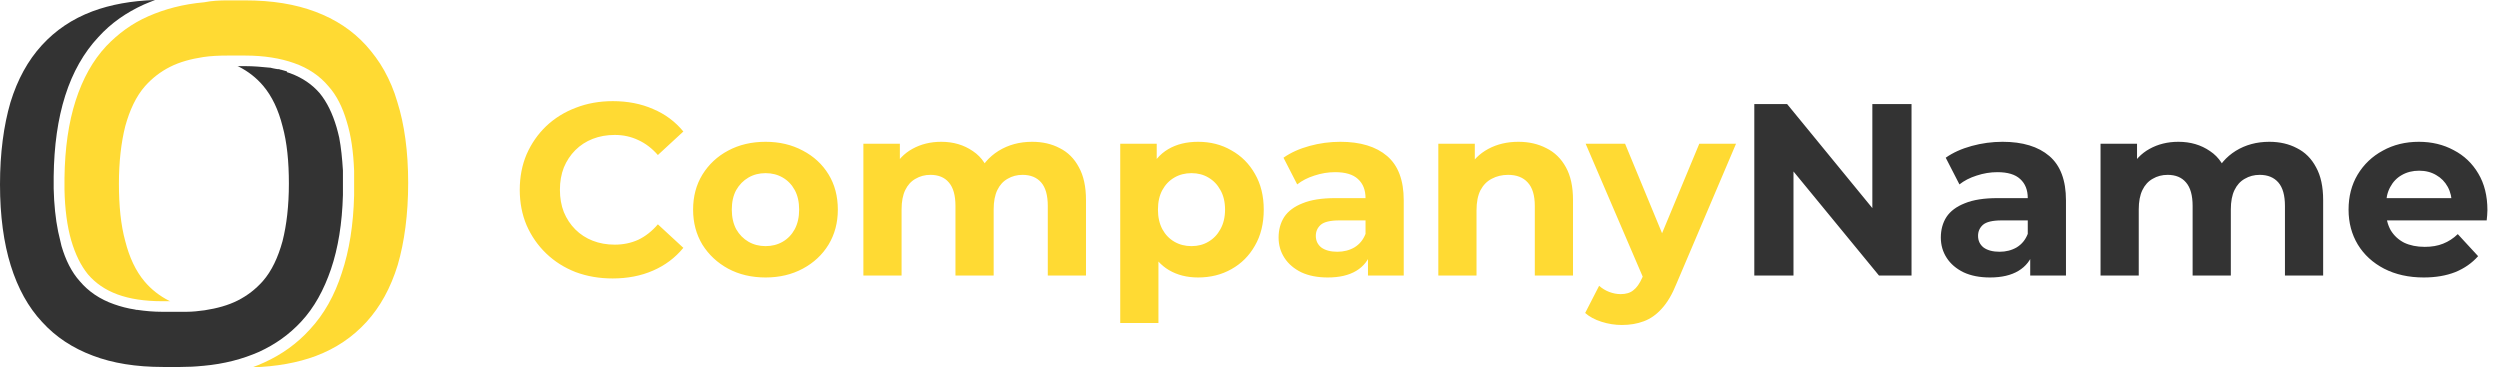 <svg width="245" height="36" viewBox="0 0 245 36" fill="none" xmlns="http://www.w3.org/2000/svg">
<g clip-path="url(#clip0_12001_947)">
<path d="M33.607 17.741C33.607 17.926 33.607 18.222 33.607 18.482V18.518C33.607 18.63 33.607 18.704 33.607 18.778C33.607 18.889 33.607 19 33.607 19.111C33.534 21.889 33.132 24.333 32.438 26.37C31.744 28.407 30.794 30.148 29.516 31.518C28.347 32.778 26.995 33.741 25.388 34.481C23.781 35.185 21.991 35.667 19.909 35.852H19.872C19.178 35.926 18.448 35.963 17.68 35.963H15.963C13.333 35.963 11.032 35.593 9.096 34.852C7.123 34.111 5.479 33.037 4.128 31.556C2.776 30.111 1.753 28.259 1.059 26.037C0.365 23.815 0 21.148 0 18.074C0 15 0.365 12.296 1.023 10.037C1.717 7.778 2.74 5.926 4.091 4.444C5.443 2.963 7.087 1.852 9.059 1.111C10.849 0.444 12.895 0.074 15.196 0C14.831 0.148 14.429 0.296 14.101 0.444C12.384 1.222 10.886 2.259 9.644 3.63C8.219 5.148 7.123 7.074 6.393 9.37C5.662 11.667 5.297 14.296 5.26 17.296C5.26 17.482 5.26 17.667 5.26 17.889C5.26 18.074 5.26 18.296 5.26 18.482C5.297 20.037 5.443 21.444 5.699 22.704C5.808 23.185 5.918 23.667 6.027 24.111C6.429 25.482 7.014 26.667 7.817 27.556C8.658 28.556 9.79 29.333 11.178 29.815C11.799 30.037 12.493 30.222 13.224 30.333C13.26 30.333 13.333 30.37 13.37 30.37C13.406 30.37 13.443 30.37 13.479 30.37C14.247 30.482 15.05 30.556 15.927 30.556H17.644C17.863 30.556 18.082 30.556 18.265 30.556C18.886 30.556 19.507 30.482 20.055 30.407C21.26 30.222 22.356 29.926 23.306 29.444C24.256 28.963 25.059 28.333 25.753 27.556C26.63 26.556 27.251 25.222 27.689 23.63C28.091 22.037 28.311 20.148 28.311 18C28.311 15.852 28.128 13.963 27.689 12.37C27.288 10.778 26.667 9.444 25.79 8.407C25.132 7.63 24.329 7 23.379 6.519C23.343 6.519 23.306 6.481 23.269 6.481H24.037C24.877 6.481 25.68 6.556 26.411 6.63C26.448 6.63 26.448 6.63 26.484 6.63C26.52 6.63 26.594 6.667 26.63 6.667C26.74 6.704 26.849 6.704 26.995 6.741C27.069 6.741 27.142 6.778 27.215 6.778C27.251 6.778 27.251 6.778 27.288 6.778H27.324C27.361 6.778 27.397 6.778 27.434 6.815C27.507 6.815 27.58 6.852 27.616 6.852C27.799 6.889 27.945 6.963 28.128 7C28.091 7.074 28.128 7.074 28.128 7.074C28.237 7.111 28.347 7.148 28.457 7.185C29.662 7.63 30.612 8.296 31.343 9.148C32.036 10 32.584 11.111 32.986 12.482C33.059 12.778 33.169 13.111 33.242 13.482C33.425 14.444 33.534 15.518 33.607 16.704C33.607 16.815 33.607 16.926 33.607 17.037C33.607 17.111 33.607 17.185 33.607 17.296C33.607 17.444 33.607 17.556 33.607 17.741Z" fill="#333333"/>
<path d="M40.001 17.926C40.001 21 39.635 23.704 38.978 25.963C38.284 28.222 37.261 30.074 35.909 31.556C34.558 33.037 32.914 34.148 30.941 34.889C29.151 35.556 27.069 35.926 24.731 36C25.133 35.852 25.498 35.704 25.9 35.519C27.617 34.741 29.115 33.667 30.357 32.296C31.745 30.815 32.804 28.926 33.498 26.741C34.229 24.556 34.631 22.037 34.704 19.148C34.704 19.037 34.704 18.926 34.704 18.778C34.704 18.667 34.704 18.593 34.704 18.519V18.445C34.704 18.185 34.704 17.889 34.704 17.704C34.704 17.519 34.704 17.445 34.704 17.333C34.704 17.259 34.704 17.148 34.704 17.074C34.704 16.963 34.704 16.815 34.704 16.741C34.631 14.889 34.412 13.296 33.973 11.889C33.572 10.519 32.987 9.333 32.183 8.445C31.343 7.445 30.211 6.667 28.823 6.185C27.471 5.704 25.864 5.445 24.037 5.445H22.284C21.444 5.445 20.64 5.482 19.909 5.593C18.704 5.778 17.608 6.074 16.658 6.556C15.708 7.037 14.905 7.667 14.211 8.445C13.334 9.445 12.713 10.778 12.275 12.37C11.873 13.963 11.654 15.852 11.654 18C11.654 20.148 11.836 22.037 12.275 23.63C12.677 25.222 13.297 26.556 14.174 27.593C14.832 28.37 15.635 29 16.585 29.482C16.622 29.482 16.658 29.519 16.695 29.519H15.891C14.174 29.519 12.713 29.296 11.508 28.852C10.302 28.407 9.352 27.741 8.622 26.889C7.928 26.037 7.38 24.926 6.978 23.556C6.576 22.148 6.357 20.482 6.32 18.556C6.32 18.37 6.32 18.185 6.32 18C6.32 17.815 6.32 17.63 6.32 17.445C6.357 14.519 6.722 12 7.416 9.852C8.11 7.704 9.097 5.926 10.412 4.519C11.581 3.296 12.932 2.296 14.54 1.593C16.147 0.889 17.937 0.407 20.019 0.222C20.75 0.074 21.517 0.037 22.284 0.037H24.001C26.667 0.037 28.932 0.407 30.905 1.148C32.877 1.889 34.521 2.963 35.873 4.445C36.53 5.185 37.151 6 37.663 6.926C38.174 7.852 38.612 8.852 38.941 10C39.635 12.185 40.001 14.852 40.001 17.926Z" fill="#FFDA33"/>
<path d="M60.032 27.288C58.736 27.288 57.528 27.08 56.408 26.664C55.304 26.232 54.344 25.624 53.528 24.84C52.712 24.056 52.072 23.136 51.608 22.08C51.16 21.024 50.936 19.864 50.936 18.6C50.936 17.336 51.16 16.176 51.608 15.12C52.072 14.064 52.712 13.144 53.528 12.36C54.36 11.576 55.328 10.976 56.432 10.56C57.536 10.128 58.744 9.912 60.056 9.912C61.512 9.912 62.824 10.168 63.992 10.68C65.176 11.176 66.168 11.912 66.968 12.888L64.472 15.192C63.896 14.536 63.256 14.048 62.552 13.728C61.848 13.392 61.08 13.224 60.248 13.224C59.464 13.224 58.744 13.352 58.088 13.608C57.432 13.864 56.864 14.232 56.384 14.712C55.904 15.192 55.528 15.76 55.256 16.416C55 17.072 54.872 17.8 54.872 18.6C54.872 19.4 55 20.128 55.256 20.784C55.528 21.44 55.904 22.008 56.384 22.488C56.864 22.968 57.432 23.336 58.088 23.592C58.744 23.848 59.464 23.976 60.248 23.976C61.08 23.976 61.848 23.816 62.552 23.496C63.256 23.16 63.896 22.656 64.472 21.984L66.968 24.288C66.168 25.264 65.176 26.008 63.992 26.52C62.824 27.032 61.504 27.288 60.032 27.288ZM75.028 27.192C73.652 27.192 72.428 26.904 71.356 26.328C70.3 25.752 69.46 24.968 68.836 23.976C68.228 22.968 67.924 21.824 67.924 20.544C67.924 19.248 68.228 18.104 68.836 17.112C69.46 16.104 70.3 15.32 71.356 14.76C72.428 14.184 73.652 13.896 75.028 13.896C76.388 13.896 77.604 14.184 78.676 14.76C79.748 15.32 80.588 16.096 81.196 17.088C81.804 18.08 82.108 19.232 82.108 20.544C82.108 21.824 81.804 22.968 81.196 23.976C80.588 24.968 79.748 25.752 78.676 26.328C77.604 26.904 76.388 27.192 75.028 27.192ZM75.028 24.12C75.652 24.12 76.212 23.976 76.708 23.688C77.204 23.4 77.596 22.992 77.884 22.464C78.172 21.92 78.316 21.28 78.316 20.544C78.316 19.792 78.172 19.152 77.884 18.624C77.596 18.096 77.204 17.688 76.708 17.4C76.212 17.112 75.652 16.968 75.028 16.968C74.404 16.968 73.844 17.112 73.348 17.4C72.852 17.688 72.452 18.096 72.148 18.624C71.86 19.152 71.716 19.792 71.716 20.544C71.716 21.28 71.86 21.92 72.148 22.464C72.452 22.992 72.852 23.4 73.348 23.688C73.844 23.976 74.404 24.12 75.028 24.12ZM101.147 13.896C102.171 13.896 103.075 14.104 103.859 14.52C104.659 14.92 105.283 15.544 105.731 16.392C106.195 17.224 106.427 18.296 106.427 19.608V27H102.683V20.184C102.683 19.144 102.467 18.376 102.035 17.88C101.603 17.384 100.995 17.136 100.211 17.136C99.667 17.136 99.179 17.264 98.747 17.52C98.315 17.76 97.979 18.128 97.739 18.624C97.499 19.12 97.379 19.752 97.379 20.52V27H93.635V20.184C93.635 19.144 93.419 18.376 92.987 17.88C92.571 17.384 91.971 17.136 91.187 17.136C90.643 17.136 90.155 17.264 89.723 17.52C89.291 17.76 88.955 18.128 88.715 18.624C88.475 19.12 88.355 19.752 88.355 20.52V27H84.611V14.088H88.187V17.616L87.515 16.584C87.963 15.704 88.595 15.04 89.411 14.592C90.243 14.128 91.187 13.896 92.243 13.896C93.427 13.896 94.459 14.2 95.339 14.808C96.235 15.4 96.827 16.312 97.115 17.544L95.795 17.184C96.227 16.176 96.915 15.376 97.859 14.784C98.819 14.192 99.915 13.896 101.147 13.896ZM117.415 27.192C116.327 27.192 115.375 26.952 114.559 26.472C113.743 25.992 113.103 25.264 112.639 24.288C112.191 23.296 111.967 22.048 111.967 20.544C111.967 19.024 112.183 17.776 112.615 16.8C113.047 15.824 113.671 15.096 114.487 14.616C115.303 14.136 116.279 13.896 117.415 13.896C118.631 13.896 119.719 14.176 120.679 14.736C121.655 15.28 122.423 16.048 122.983 17.04C123.559 18.032 123.847 19.2 123.847 20.544C123.847 21.904 123.559 23.08 122.983 24.072C122.423 25.064 121.655 25.832 120.679 26.376C119.719 26.92 118.631 27.192 117.415 27.192ZM109.783 31.656V14.088H113.359V16.728L113.287 20.568L113.527 24.384V31.656H109.783ZM116.767 24.12C117.391 24.12 117.943 23.976 118.423 23.688C118.919 23.4 119.311 22.992 119.599 22.464C119.903 21.92 120.055 21.28 120.055 20.544C120.055 19.792 119.903 19.152 119.599 18.624C119.311 18.096 118.919 17.688 118.423 17.4C117.943 17.112 117.391 16.968 116.767 16.968C116.143 16.968 115.583 17.112 115.087 17.4C114.591 17.688 114.199 18.096 113.911 18.624C113.623 19.152 113.479 19.792 113.479 20.544C113.479 21.28 113.623 21.92 113.911 22.464C114.199 22.992 114.591 23.4 115.087 23.688C115.583 23.976 116.143 24.12 116.767 24.12ZM134.062 27V24.48L133.822 23.928V19.416C133.822 18.616 133.574 17.992 133.078 17.544C132.598 17.096 131.854 16.872 130.846 16.872C130.158 16.872 129.478 16.984 128.806 17.208C128.15 17.416 127.59 17.704 127.126 18.072L125.782 15.456C126.486 14.96 127.334 14.576 128.326 14.304C129.318 14.032 130.326 13.896 131.35 13.896C133.318 13.896 134.846 14.36 135.934 15.288C137.022 16.216 137.566 17.664 137.566 19.632V27H134.062ZM130.126 27.192C129.118 27.192 128.254 27.024 127.534 26.688C126.814 26.336 126.262 25.864 125.878 25.272C125.494 24.68 125.302 24.016 125.302 23.28C125.302 22.512 125.486 21.84 125.854 21.264C126.238 20.688 126.838 20.24 127.654 19.92C128.47 19.584 129.534 19.416 130.846 19.416H134.278V21.6H131.254C130.374 21.6 129.766 21.744 129.43 22.032C129.11 22.32 128.95 22.68 128.95 23.112C128.95 23.592 129.134 23.976 129.502 24.264C129.886 24.536 130.406 24.672 131.062 24.672C131.686 24.672 132.246 24.528 132.742 24.24C133.238 23.936 133.598 23.496 133.822 22.92L134.398 24.648C134.126 25.48 133.63 26.112 132.91 26.544C132.19 26.976 131.262 27.192 130.126 27.192ZM148.803 13.896C149.827 13.896 150.739 14.104 151.539 14.52C152.355 14.92 152.995 15.544 153.459 16.392C153.923 17.224 154.155 18.296 154.155 19.608V27H150.411V20.184C150.411 19.144 150.179 18.376 149.715 17.88C149.267 17.384 148.627 17.136 147.795 17.136C147.203 17.136 146.667 17.264 146.187 17.52C145.723 17.76 145.355 18.136 145.083 18.648C144.827 19.16 144.699 19.816 144.699 20.616V27H140.955V14.088H144.531V17.664L143.859 16.584C144.323 15.72 144.987 15.056 145.851 14.592C146.715 14.128 147.699 13.896 148.803 13.896ZM158.946 31.848C158.274 31.848 157.61 31.744 156.954 31.536C156.298 31.328 155.762 31.04 155.346 30.672L156.714 28.008C157.002 28.264 157.33 28.464 157.698 28.608C158.082 28.752 158.458 28.824 158.826 28.824C159.354 28.824 159.77 28.696 160.074 28.44C160.394 28.2 160.682 27.792 160.938 27.216L161.61 25.632L161.898 25.224L166.53 14.088H170.13L164.298 27.792C163.882 28.832 163.402 29.648 162.858 30.24C162.33 30.832 161.738 31.248 161.082 31.488C160.442 31.728 159.73 31.848 158.946 31.848ZM161.154 27.504L155.394 14.088H159.258L163.722 24.888L161.154 27.504Z" fill="#FFDA33"/>
<path d="M171.922 27V10.2H175.138L185.05 22.296H183.49V10.2H187.33V27H184.138L174.202 14.904H175.762V27H171.922ZM198.961 27V24.48L198.721 23.928V19.416C198.721 18.616 198.473 17.992 197.977 17.544C197.497 17.096 196.753 16.872 195.745 16.872C195.057 16.872 194.377 16.984 193.705 17.208C193.049 17.416 192.489 17.704 192.025 18.072L190.681 15.456C191.385 14.96 192.233 14.576 193.225 14.304C194.217 14.032 195.225 13.896 196.249 13.896C198.217 13.896 199.745 14.36 200.833 15.288C201.921 16.216 202.465 17.664 202.465 19.632V27H198.961ZM195.025 27.192C194.017 27.192 193.153 27.024 192.433 26.688C191.713 26.336 191.161 25.864 190.777 25.272C190.393 24.68 190.201 24.016 190.201 23.28C190.201 22.512 190.385 21.84 190.753 21.264C191.137 20.688 191.737 20.24 192.553 19.92C193.369 19.584 194.433 19.416 195.745 19.416H199.177V21.6H196.153C195.273 21.6 194.665 21.744 194.329 22.032C194.009 22.32 193.849 22.68 193.849 23.112C193.849 23.592 194.033 23.976 194.401 24.264C194.785 24.536 195.305 24.672 195.961 24.672C196.585 24.672 197.145 24.528 197.641 24.24C198.137 23.936 198.497 23.496 198.721 22.92L199.297 24.648C199.025 25.48 198.529 26.112 197.809 26.544C197.089 26.976 196.161 27.192 195.025 27.192ZM222.389 13.896C223.413 13.896 224.317 14.104 225.101 14.52C225.901 14.92 226.525 15.544 226.973 16.392C227.437 17.224 227.669 18.296 227.669 19.608V27H223.925V20.184C223.925 19.144 223.709 18.376 223.277 17.88C222.845 17.384 222.237 17.136 221.453 17.136C220.909 17.136 220.421 17.264 219.989 17.52C219.557 17.76 219.221 18.128 218.981 18.624C218.741 19.12 218.621 19.752 218.621 20.52V27H214.877V20.184C214.877 19.144 214.661 18.376 214.229 17.88C213.813 17.384 213.213 17.136 212.429 17.136C211.885 17.136 211.397 17.264 210.965 17.52C210.533 17.76 210.197 18.128 209.957 18.624C209.717 19.12 209.597 19.752 209.597 20.52V27H205.853V14.088H209.429V17.616L208.757 16.584C209.205 15.704 209.837 15.04 210.653 14.592C211.485 14.128 212.429 13.896 213.485 13.896C214.669 13.896 215.701 14.2 216.581 14.808C217.477 15.4 218.069 16.312 218.357 17.544L217.037 17.184C217.469 16.176 218.157 15.376 219.101 14.784C220.061 14.192 221.157 13.896 222.389 13.896ZM237.527 27.192C236.055 27.192 234.759 26.904 233.639 26.328C232.535 25.752 231.679 24.968 231.071 23.976C230.463 22.968 230.159 21.824 230.159 20.544C230.159 19.248 230.455 18.104 231.047 17.112C231.655 16.104 232.479 15.32 233.519 14.76C234.559 14.184 235.735 13.896 237.047 13.896C238.311 13.896 239.447 14.168 240.455 14.712C241.479 15.24 242.287 16.008 242.879 17.016C243.471 18.008 243.767 19.2 243.767 20.592C243.767 20.736 243.759 20.904 243.743 21.096C243.727 21.272 243.711 21.44 243.695 21.6H233.207V19.416H241.727L240.287 20.064C240.287 19.392 240.151 18.808 239.879 18.312C239.607 17.816 239.231 17.432 238.751 17.16C238.271 16.872 237.711 16.728 237.071 16.728C236.431 16.728 235.863 16.872 235.367 17.16C234.887 17.432 234.511 17.824 234.239 18.336C233.967 18.832 233.831 19.424 233.831 20.112V20.688C233.831 21.392 233.983 22.016 234.287 22.56C234.607 23.088 235.047 23.496 235.607 23.784C236.183 24.056 236.855 24.192 237.623 24.192C238.311 24.192 238.911 24.088 239.423 23.88C239.951 23.672 240.431 23.36 240.863 22.944L242.855 25.104C242.263 25.776 241.519 26.296 240.623 26.664C239.727 27.016 238.695 27.192 237.527 27.192Z" fill="#333333"/>
</g>
<defs>
<clipPath id="clip0_12001_947">
<rect width="245" height="36" fill="white"/>
</clipPath>
</defs>
</svg>
